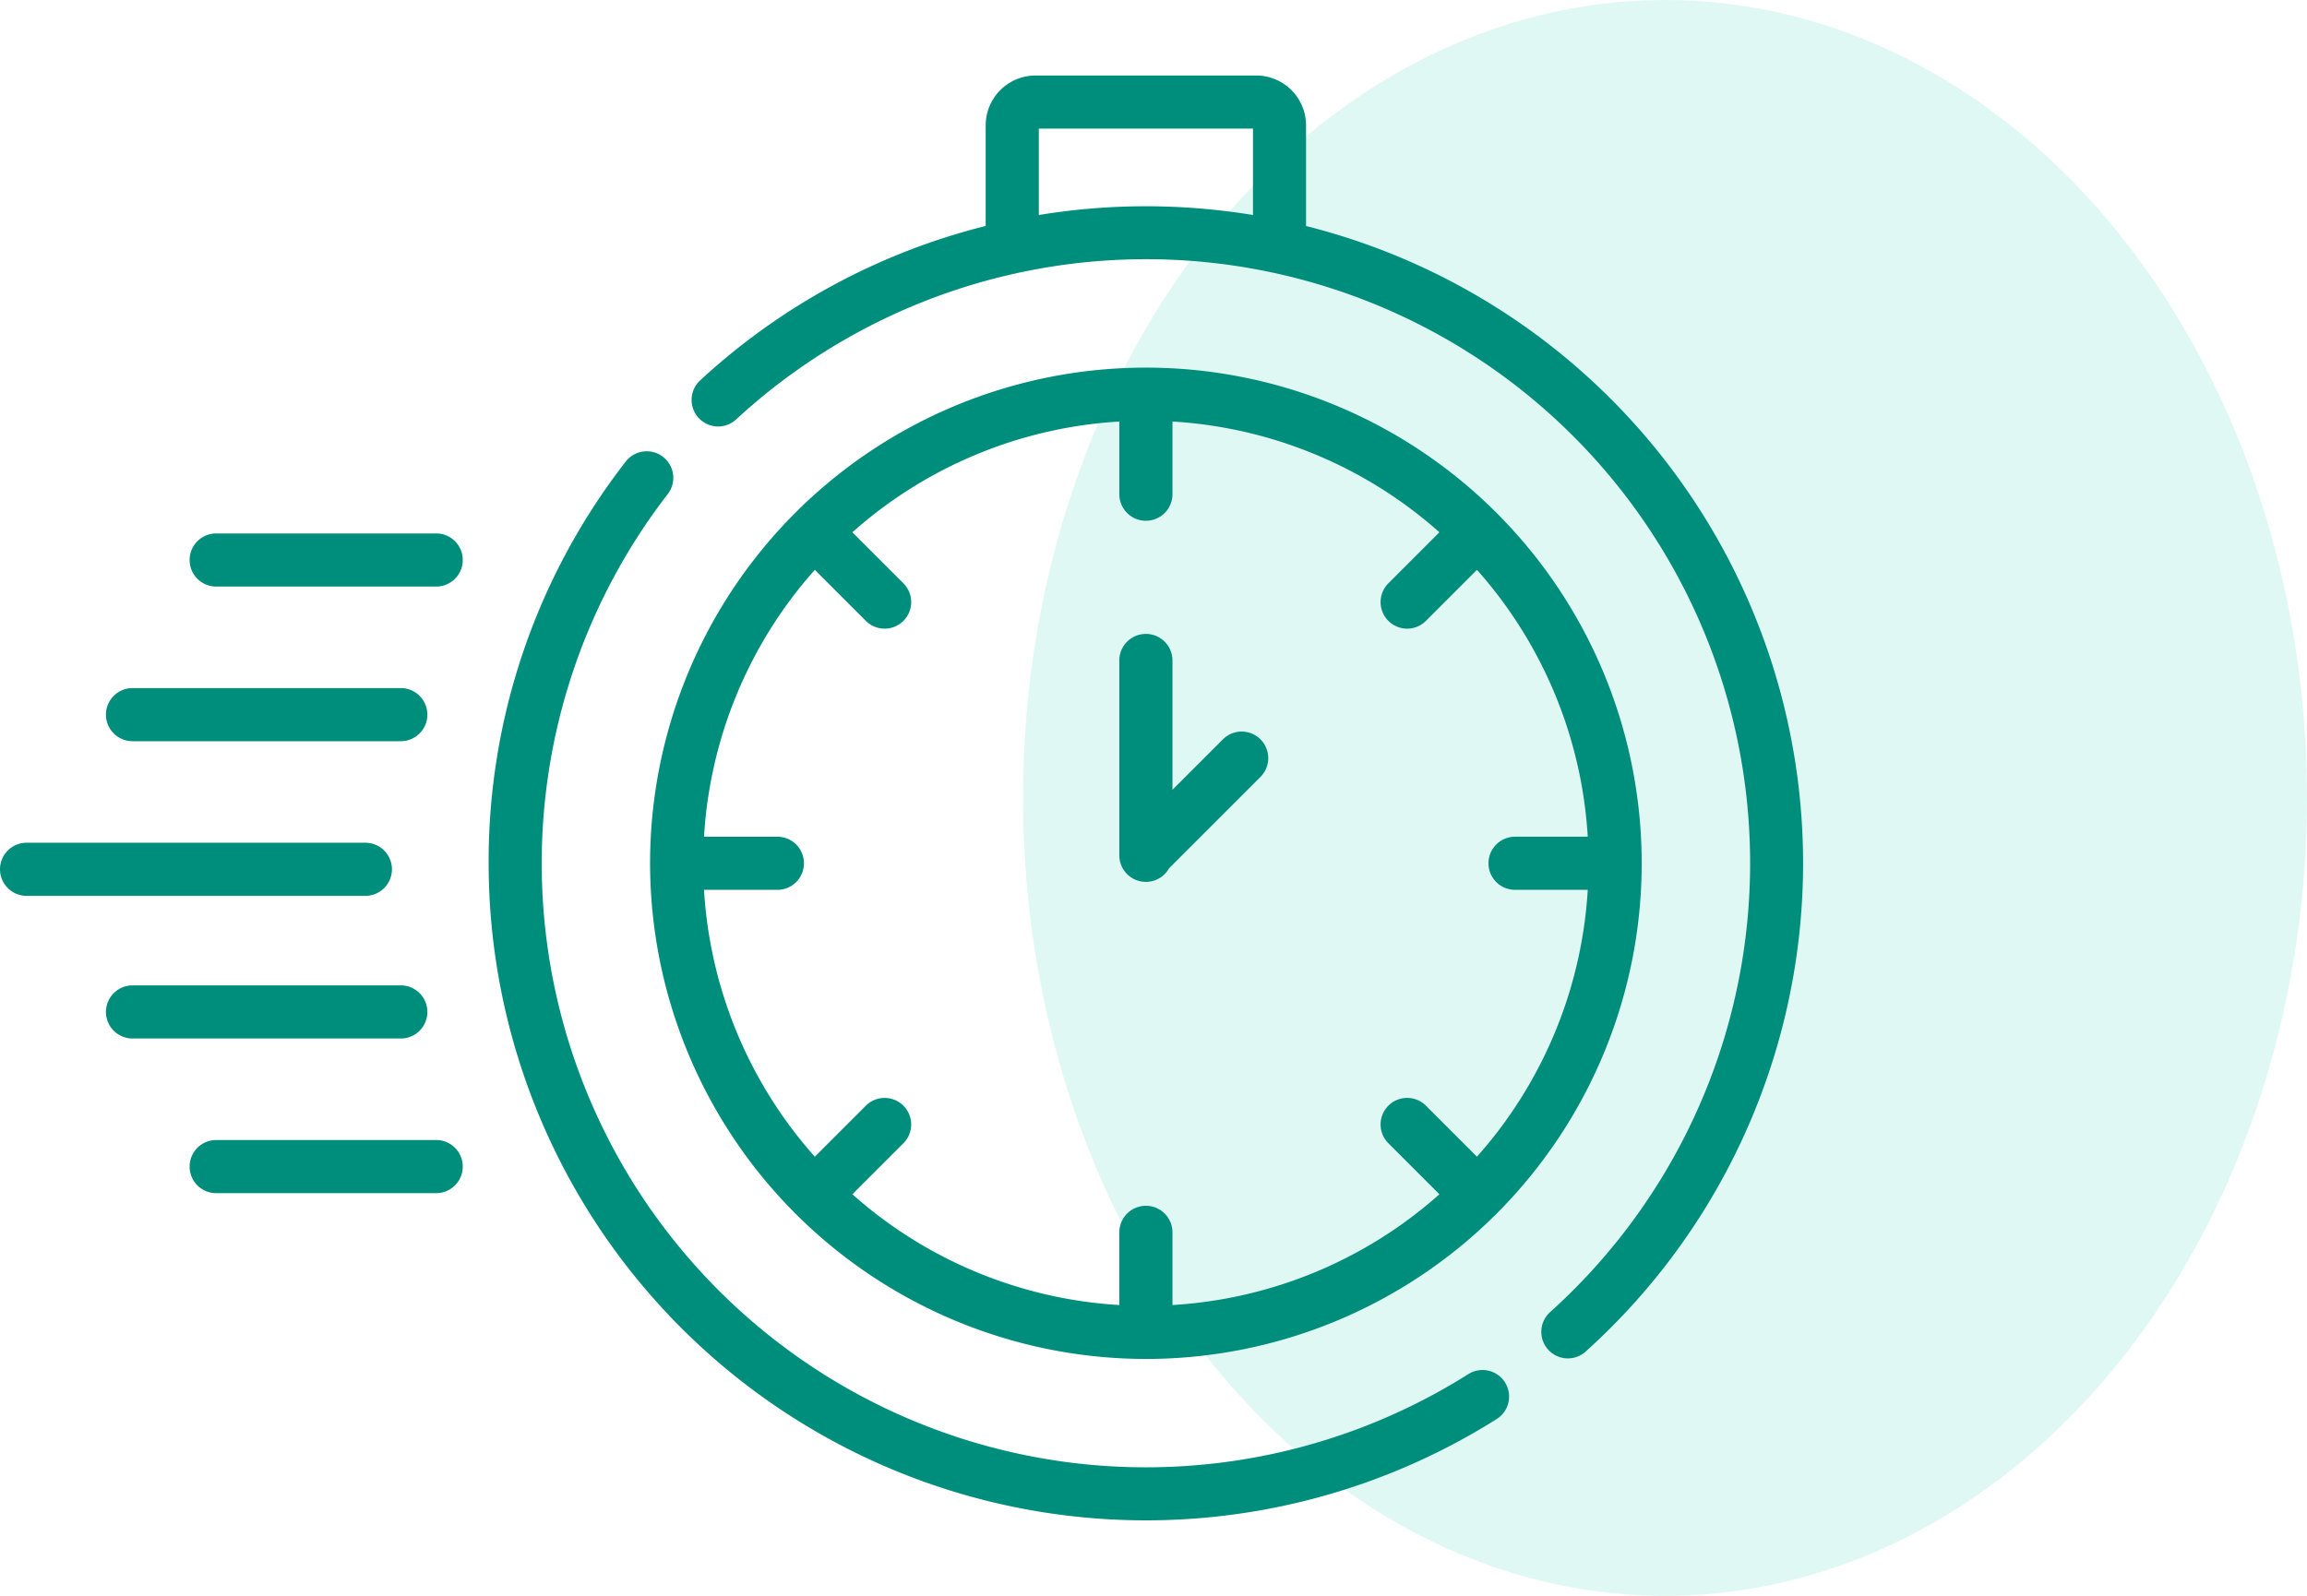 <svg xmlns="http://www.w3.org/2000/svg" width="132.96" height="92" viewBox="0 0 132.96 92"><defs><style>.a{fill:rgba(62,211,180,0.16);}.b{fill:#008e7c;}</style></defs><g transform="translate(-336.04 -1112)"><ellipse class="a" cx="37" cy="46" rx="37" ry="46" transform="translate(395 1112)"/><g transform="translate(336.04 1065.826)"><path class="b" d="M212.136,190.184a28.575,28.575,0,1,0-28.575-28.575A28.607,28.607,0,0,0,212.136,190.184ZM190.86,160.078h-4.19a25.41,25.41,0,0,1,6.385-15.386l2.955,2.955a1.531,1.531,0,0,0,2.165-2.165l-2.955-2.955a25.41,25.41,0,0,1,15.386-6.385v4.19a1.531,1.531,0,0,0,3.062,0v-4.19a25.409,25.409,0,0,1,15.385,6.385l-2.955,2.955a1.531,1.531,0,0,0,2.165,2.165l2.954-2.955a25.409,25.409,0,0,1,6.385,15.385h-4.19a1.531,1.531,0,1,0,0,3.062h4.19a25.409,25.409,0,0,1-6.385,15.385l-2.954-2.954a1.531,1.531,0,0,0-2.165,2.165l2.955,2.955a25.409,25.409,0,0,1-15.385,6.385v-4.19a1.531,1.531,0,1,0-3.062,0v4.19a25.409,25.409,0,0,1-15.386-6.385l2.955-2.954a1.531,1.531,0,0,0-2.165-2.165l-2.955,2.954a25.409,25.409,0,0,1-6.385-15.386h4.19a1.531,1.531,0,1,0,0-3.061Z" transform="translate(-146.095 -65.667)"/><path class="b" d="M194.416,209.979a34.821,34.821,0,0,1-46.137-50.723,1.531,1.531,0,1,0-2.423-1.871,37.519,37.519,0,0,0-7.88,23.131,37.886,37.886,0,0,0,58.075,32.052,1.531,1.531,0,1,0-1.634-2.589Z" transform="translate(-109.814 -84.574)"/><path class="b" d="M230.779,59.2V53.4a2.876,2.876,0,0,0-2.873-2.873H215.188a2.876,2.876,0,0,0-2.873,2.873v5.8a37.76,37.76,0,0,0-16.436,8.884,1.531,1.531,0,1,0,2.075,2.251,34.818,34.818,0,1,1,46.877,51.493,1.531,1.531,0,0,0,2.048,2.276,37.881,37.881,0,0,0-16.1-64.9Zm-15.4-.638V53.589h12.341v4.98a38.04,38.04,0,0,0-12.341,0Z" transform="translate(-155.507 0)"/><path class="b" d="M317.593,222.546a1.529,1.529,0,0,0,1.336-.784l5.281-5.281a1.531,1.531,0,0,0-2.165-2.165l-2.921,2.92v-7.455a1.531,1.531,0,1,0-3.062,0v11.233A1.531,1.531,0,0,0,317.593,222.546Z" transform="translate(-251.552 -125.532)"/><path class="b" d="M22.589,268.759a1.531,1.531,0,0,0-1.531-1.531H1.531a1.531,1.531,0,0,0,0,3.062H21.058A1.531,1.531,0,0,0,22.589,268.759Z" transform="translate(0 -172.471)"/><path class="b" d="M31.445,226.612H46.908a1.531,1.531,0,1,0,0-3.062H31.445a1.531,1.531,0,1,0,0,3.062Z" transform="translate(-23.808 -137.708)"/><path class="b" d="M67.754,179.871H55.073a1.531,1.531,0,0,0,0,3.062H67.754a1.531,1.531,0,1,0,0-3.062Z" transform="translate(-42.614 -102.944)"/><path class="b" d="M48.439,309.052a1.531,1.531,0,0,0-1.531-1.531H31.445a1.531,1.531,0,0,0,0,3.062H46.908A1.531,1.531,0,0,0,48.439,309.052Z" transform="translate(-23.808 -204.54)"/><path class="b" d="M67.754,351.2H55.073a1.531,1.531,0,0,0,0,3.062H67.754a1.531,1.531,0,0,0,0-3.062Z" transform="translate(-42.614 -239.304)"/></g></g></svg>